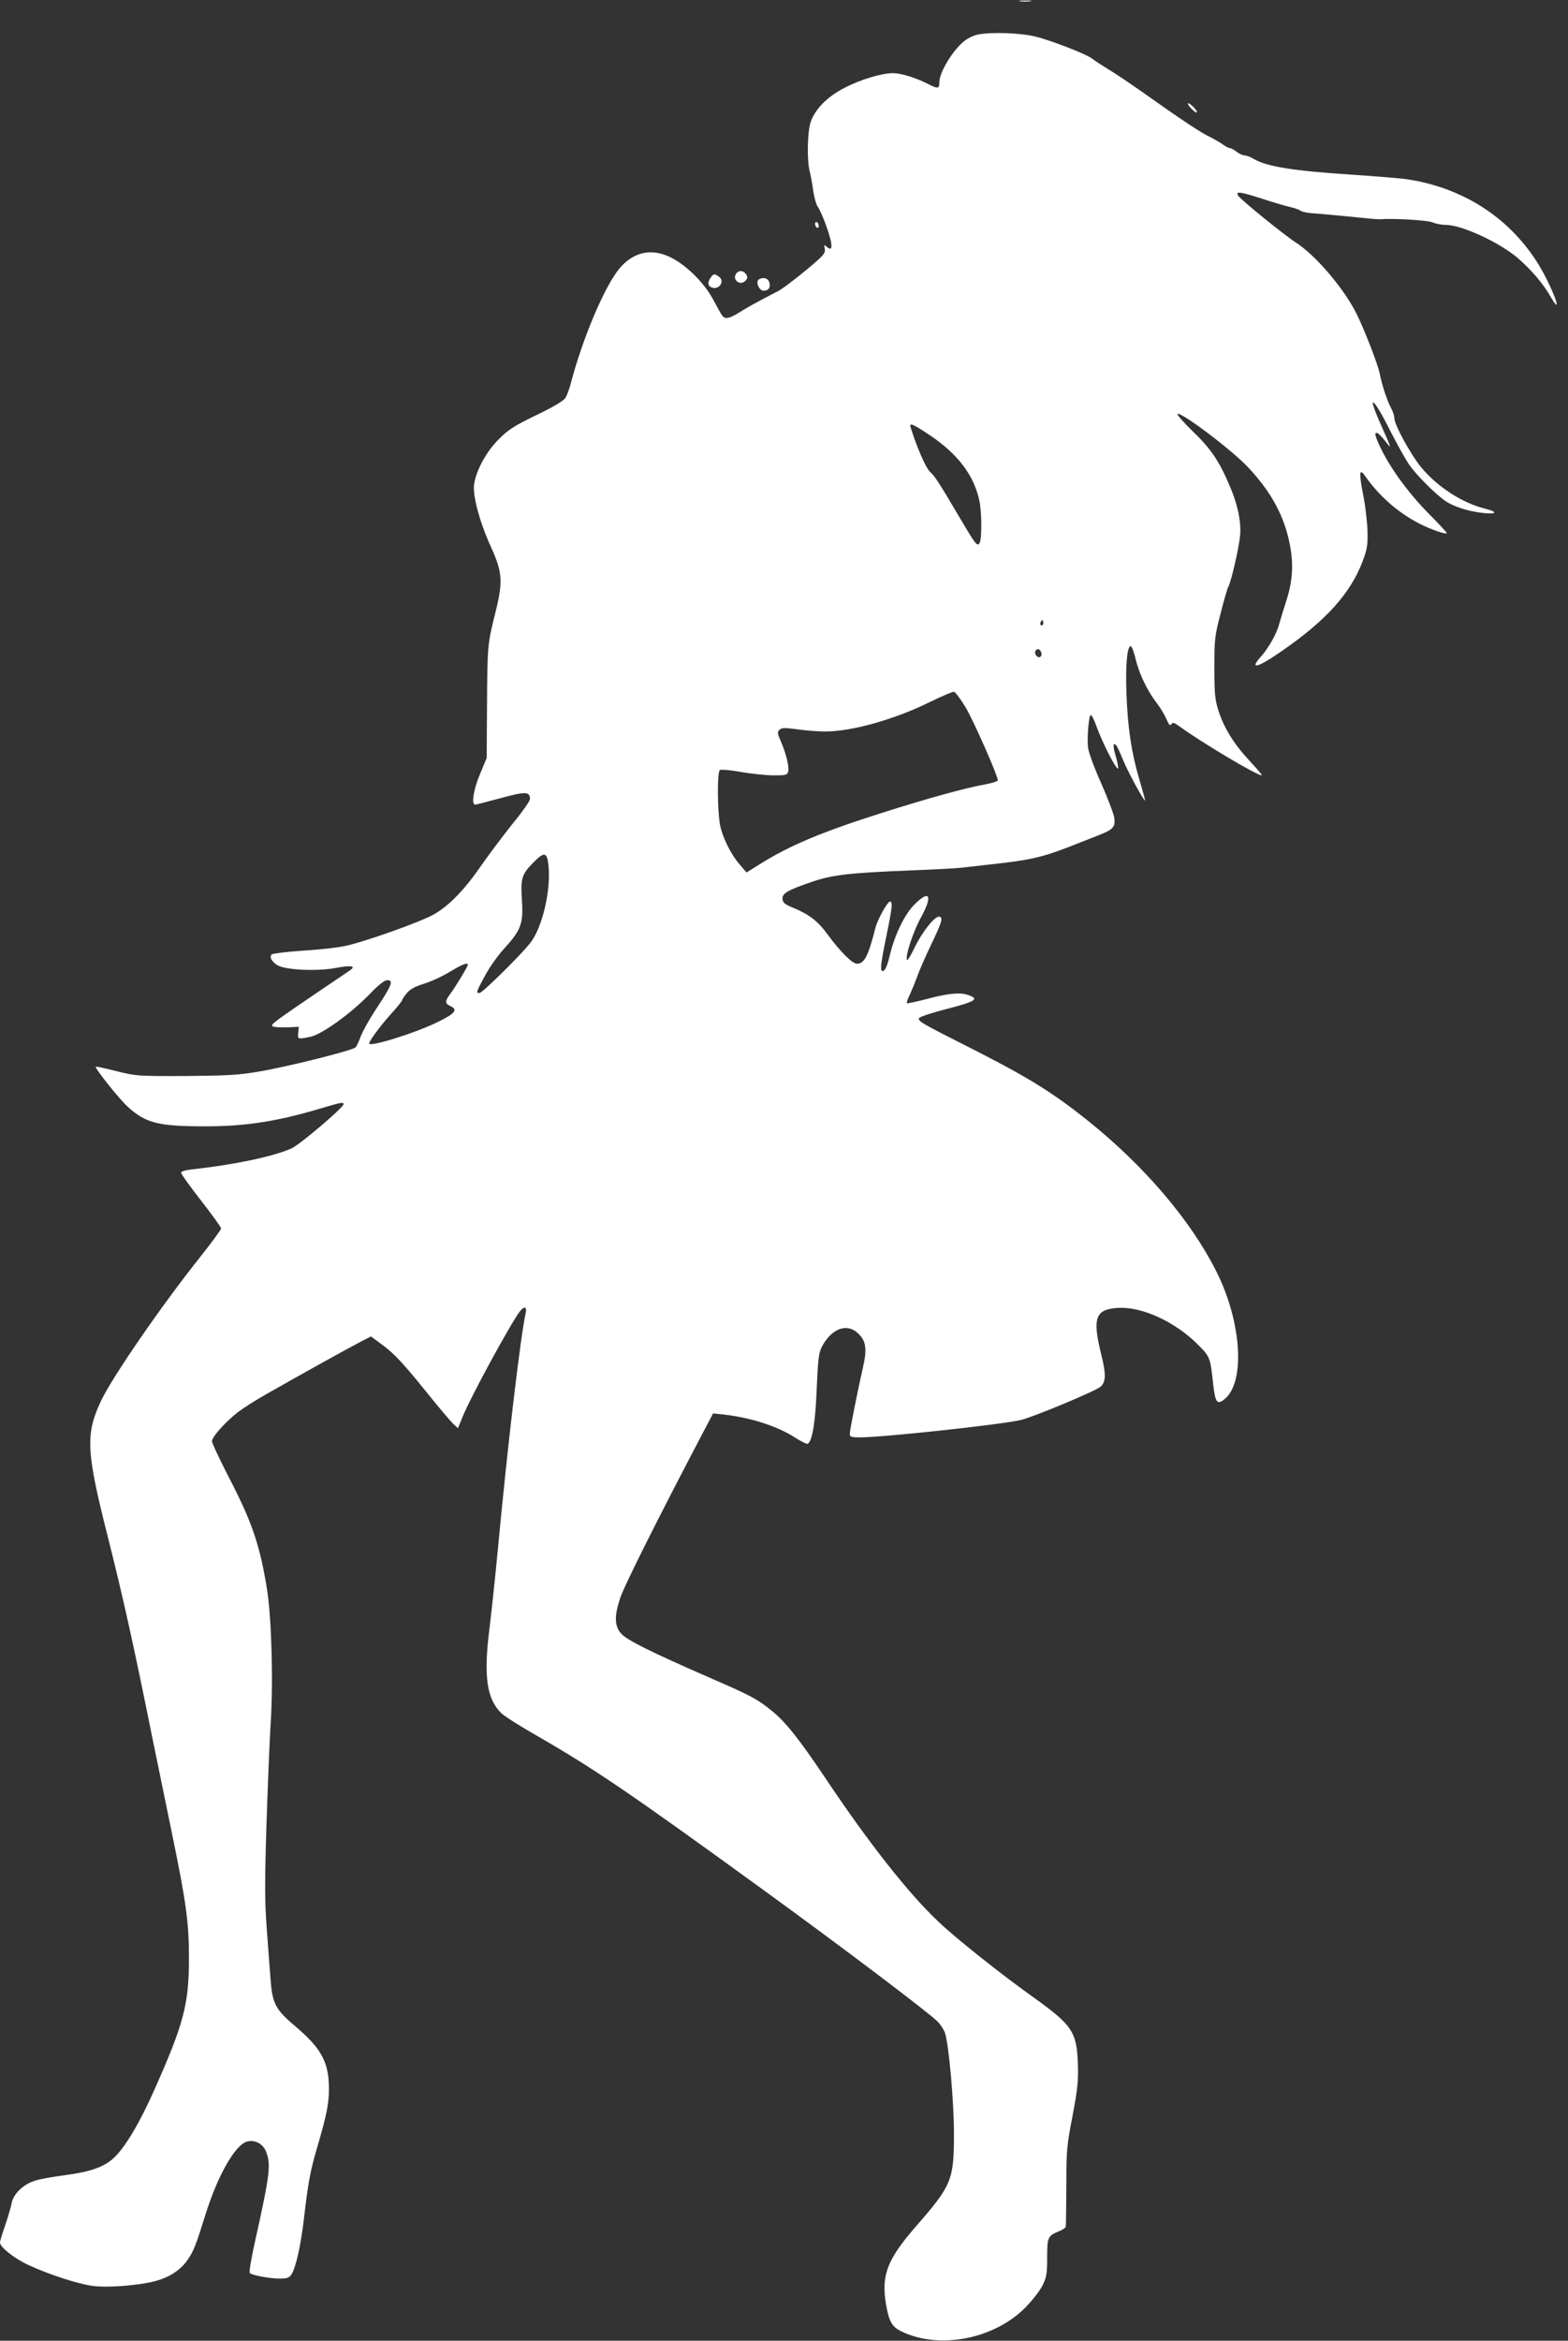 <?xml version="1.0" standalone="no"?>
<!DOCTYPE svg PUBLIC "-//W3C//DTD SVG 20010904//EN"
 "http://www.w3.org/TR/2001/REC-SVG-20010904/DTD/svg10.dtd">
<svg version="1.0" xmlns="http://www.w3.org/2000/svg"
 width="858pt" height="1280pt" viewBox="0 0 858 1280"
 preserveAspectRatio="xMidYMid meet">
<rect x="0" y="0" width="858" height="1280" fill="#333333" stroke="none"/>
<g transform="translate(0,1280) scale(0.1,-0.1)"
fill="#ffffff" stroke="none">
<path d="M5583 12793 c15 -2 39 -2 55 0 15 2 2 4 -28 4 -30 0 -43 -2 -27 -4z"/>
<path d="M5350 12611 c-20 -4 -50 -18 -69 -32 -63 -46 -141 -173 -141 -229 0
-36 -8 -37 -62 -9 -67 34 -148 59 -192 59 -62 0 -181 -36 -268 -82 -91 -47
-158 -115 -182 -185 -18 -53 -21 -204 -6 -268 6 -22 15 -71 20 -109 6 -39 17
-77 24 -85 8 -9 28 -54 45 -100 40 -110 41 -155 2 -118 -11 10 -13 8 -8 -12 4
-18 -3 -31 -31 -57 -55 -51 -189 -157 -221 -174 -16 -8 -59 -31 -97 -51 -38
-20 -91 -50 -118 -67 -54 -34 -78 -39 -93 -19 -6 6 -27 45 -49 86 -47 89 -139
183 -225 229 -106 56 -206 39 -285 -51 -81 -92 -204 -380 -270 -631 -8 -32
-22 -70 -31 -83 -11 -16 -68 -50 -158 -93 -118 -57 -152 -78 -204 -130 -69
-68 -126 -172 -137 -250 -8 -62 32 -209 93 -342 62 -136 66 -188 25 -353 -44
-175 -45 -183 -47 -505 l-2 -295 -36 -87 c-36 -84 -49 -168 -27 -168 5 0 68
16 141 36 136 37 159 36 159 -6 0 -10 -42 -70 -94 -133 -51 -64 -129 -167
-172 -229 -89 -130 -175 -219 -256 -266 -71 -42 -392 -156 -495 -176 -43 -9
-147 -20 -232 -25 -85 -6 -159 -15 -164 -20 -14 -14 -2 -37 29 -58 42 -27 215
-36 322 -16 85 16 112 11 77 -13 -11 -8 -69 -47 -130 -88 -290 -197 -307 -209
-293 -218 7 -5 42 -7 78 -6 l65 3 -3 -32 c-4 -37 -3 -37 68 -22 64 14 220 127
325 235 46 48 79 74 93 74 38 0 28 -25 -68 -170 -32 -49 -66 -111 -76 -137 -9
-26 -22 -53 -28 -60 -15 -17 -375 -107 -531 -133 -110 -19 -172 -22 -400 -24
-264 -1 -272 0 -379 27 -60 15 -110 26 -112 24 -7 -7 130 -179 176 -220 98
-89 168 -106 420 -106 215 -1 392 26 622 94 124 37 138 40 138 27 0 -18 -242
-224 -287 -243 -104 -45 -317 -89 -546 -114 -34 -4 -57 -11 -56 -18 0 -7 49
-75 109 -152 60 -77 110 -146 110 -153 0 -6 -53 -78 -118 -160 -208 -261 -476
-650 -538 -780 -87 -183 -83 -277 35 -742 82 -325 140 -584 241 -1085 33 -159
84 -409 114 -555 75 -365 90 -473 90 -670 0 -250 -29 -358 -189 -717 -81 -183
-161 -316 -221 -372 -54 -51 -128 -77 -271 -96 -65 -8 -140 -22 -166 -31 -62
-21 -114 -72 -123 -121 -4 -21 -20 -75 -35 -120 -16 -45 -29 -88 -29 -96 0
-25 80 -88 154 -122 114 -53 275 -105 353 -115 83 -11 246 2 338 25 82 21 144
62 182 118 34 51 44 76 97 246 66 211 159 376 224 399 42 14 89 -8 107 -52 29
-70 23 -123 -60 -495 -20 -90 -33 -167 -28 -171 13 -12 109 -30 163 -30 41 0
52 4 65 23 24 37 52 161 69 312 22 189 34 253 68 370 54 183 68 249 68 331 0
146 -40 221 -181 341 -113 95 -129 126 -139 266 -5 61 -14 187 -21 279 -10
134 -11 241 -1 555 7 213 17 465 23 558 15 232 5 576 -20 735 -39 242 -82 368
-211 616 -49 96 -90 182 -90 193 0 24 73 105 142 159 29 22 98 66 153 97 195
111 451 253 513 285 l62 32 74 -55 c55 -42 108 -99 209 -224 74 -92 148 -180
164 -196 l29 -27 23 57 c45 113 276 536 319 586 22 25 35 21 29 -10 -30 -138
-101 -742 -152 -1288 -14 -148 -35 -344 -46 -435 -34 -265 -16 -390 64 -468
18 -17 104 -72 192 -122 315 -181 509 -313 1215 -825 454 -329 938 -695 982
-741 15 -16 32 -42 38 -58 21 -55 50 -377 50 -552 0 -256 -11 -283 -211 -512
-156 -180 -188 -265 -160 -427 16 -91 32 -119 84 -144 206 -100 504 -43 676
129 37 37 80 92 95 121 23 47 26 65 26 154 0 112 3 119 68 145 17 7 33 18 34
24 1 6 2 105 3 221 0 195 2 222 34 385 28 149 32 191 29 285 -6 175 -31 211
-243 363 -169 120 -419 318 -516 410 -164 153 -383 431 -618 782 -147 219
-222 314 -298 375 -79 64 -112 82 -338 180 -327 143 -457 207 -488 244 -35 42
-36 96 -2 196 21 64 208 437 437 873 l70 133 57 -6 c150 -17 296 -64 391 -126
34 -21 65 -37 70 -34 25 15 42 119 49 300 7 163 11 196 28 230 50 96 131 130
191 80 51 -43 59 -87 33 -197 -31 -138 -71 -338 -71 -359 0 -16 8 -19 55 -19
126 0 768 69 881 95 68 16 409 158 436 182 30 27 31 67 4 176 -50 201 -32 248
92 255 130 8 310 -75 433 -197 72 -72 71 -70 88 -225 11 -94 21 -108 58 -80
119 89 99 424 -42 703 -139 277 -394 576 -700 821 -200 160 -334 242 -660 407
-260 131 -280 143 -263 158 7 7 69 27 138 45 172 44 193 58 124 80 -44 15
-112 7 -235 -26 -51 -13 -94 -22 -97 -20 -2 3 5 24 17 48 11 24 29 68 40 98
10 30 44 107 74 170 61 127 68 151 49 157 -23 9 -93 -78 -136 -166 -25 -52
-42 -79 -44 -68 -6 30 37 158 79 233 65 119 45 152 -40 65 -52 -53 -106 -166
-131 -271 -15 -63 -27 -90 -40 -90 -15 0 -12 34 20 190 32 155 36 190 20 190
-14 0 -68 -98 -80 -145 -39 -153 -60 -195 -101 -195 -25 0 -92 67 -158 157
-54 75 -103 113 -191 149 -44 18 -56 27 -58 47 -4 31 26 49 164 96 109 37 205
48 529 61 132 5 260 12 285 15 25 3 108 12 185 21 191 21 258 37 394 89 64 25
141 55 171 67 80 31 93 45 88 93 -3 22 -35 107 -71 189 -37 82 -70 170 -73
197 -7 54 4 179 15 179 5 0 19 -28 31 -62 32 -90 112 -245 118 -230 2 8 -4 38
-13 68 -16 52 -15 79 3 58 5 -5 21 -40 37 -79 26 -64 115 -228 121 -222 1 1
-13 52 -31 113 -43 143 -64 282 -71 469 -6 153 3 256 22 262 5 2 18 -28 27
-67 20 -84 64 -176 117 -245 21 -27 45 -68 54 -90 13 -30 19 -36 26 -25 7 12
15 9 47 -14 113 -83 420 -266 447 -266 5 0 -25 35 -65 78 -87 93 -141 180
-172 277 -19 61 -22 92 -22 235 0 155 2 173 34 295 18 72 37 138 43 148 15 28
56 204 63 272 9 77 -12 178 -60 287 -55 129 -101 196 -199 290 -49 48 -87 91
-83 94 16 16 300 -198 388 -293 117 -125 185 -245 219 -384 30 -125 27 -224
-10 -340 -17 -52 -35 -112 -41 -134 -13 -50 -58 -129 -98 -174 -69 -77 -20
-64 119 33 238 165 370 312 436 486 24 64 29 88 27 162 -1 48 -11 139 -24 203
-23 118 -21 146 8 106 79 -114 185 -206 303 -266 62 -31 140 -58 147 -51 2 2
-38 46 -89 97 -132 132 -240 285 -292 411 -23 55 -3 55 40 1 42 -54 42 -55
-20 85 -82 183 -41 152 56 -43 34 -66 78 -145 98 -175 39 -56 140 -158 197
-198 45 -32 129 -59 208 -67 78 -9 83 6 9 24 -125 32 -259 119 -348 226 -58
72 -146 232 -146 268 0 12 -8 38 -19 57 -23 45 -49 125 -61 186 -9 49 -87 250
-130 334 -71 139 -224 317 -331 385 -65 42 -300 233 -314 255 -15 25 10 22
123 -14 64 -21 137 -43 162 -48 25 -6 51 -15 58 -21 7 -5 34 -11 60 -13 26 -1
117 -10 202 -18 85 -9 162 -16 170 -15 71 6 261 -5 289 -17 18 -8 51 -14 73
-14 86 0 290 -94 392 -180 73 -63 140 -141 178 -208 17 -29 32 -51 35 -49 10
11 -58 161 -111 241 -157 242 -405 399 -702 445 -39 6 -178 17 -309 26 -313
20 -463 44 -533 85 -18 11 -41 20 -51 20 -10 0 -30 9 -44 20 -14 11 -31 20
-37 20 -7 0 -26 10 -43 23 -18 12 -48 29 -68 39 -43 19 -160 97 -356 236 -76
54 -167 115 -203 136 -36 22 -74 47 -85 56 -29 23 -217 97 -309 120 -81 20
-240 26 -316 11z m-262 -2191 c153 -102 242 -220 271 -358 14 -66 14 -212 1
-232 -13 -19 -20 -11 -112 145 -110 186 -130 218 -160 246 -23 22 -73 138
-105 242 -9 28 11 20 105 -43z m618 -1037 c-10 -10 -19 5 -10 18 6 11 8 11 12
0 2 -7 1 -15 -2 -18z m-9 -149 c9 -23 -11 -38 -26 -20 -13 16 -7 36 10 36 5 0
12 -7 16 -16z m-412 -304 c45 -77 175 -372 175 -397 0 -5 -33 -16 -72 -23
-100 -17 -324 -79 -568 -157 -322 -102 -501 -177 -663 -279 l-72 -45 -37 43
c-49 56 -95 150 -108 217 -15 83 -16 291 -1 300 7 4 60 0 119 -11 59 -10 139
-18 178 -18 64 0 72 2 77 21 7 25 -14 107 -42 169 -17 39 -18 47 -6 59 12 12
28 12 97 3 46 -7 117 -12 158 -12 144 1 375 66 566 160 65 32 126 58 134 57 8
-1 37 -41 65 -87z m-2284 -860 c15 -136 -33 -343 -100 -427 -55 -70 -262 -273
-277 -273 -20 0 -19 4 29 93 23 44 71 112 106 150 92 101 105 136 97 262 -8
121 -2 143 62 208 60 61 75 58 83 -13z m-441 -546 c0 -9 -69 -123 -97 -160
-29 -39 -29 -52 2 -66 42 -19 25 -40 -64 -84 -124 -62 -381 -142 -381 -120 0
14 64 100 121 163 33 36 59 69 59 73 0 5 12 22 26 39 18 22 45 36 92 51 37 11
101 40 142 65 70 42 100 54 100 39z"/>
<path d="M6500 12233 c0 -5 11 -20 25 -33 14 -13 25 -19 25 -13 0 5 -11 20
-25 33 -14 13 -25 19 -25 13z"/>
<path d="M4460 11576 c0 -8 5 -18 10 -21 6 -3 10 1 10 9 0 8 -4 18 -10 21 -5
3 -10 -1 -10 -9z"/>
<path d="M4030 11306 c-27 -33 18 -72 48 -42 13 13 14 20 6 34 -15 23 -38 26
-54 8z"/>
<path d="M3893 11288 c-21 -28 -22 -48 -3 -58 40 -21 81 30 44 57 -22 16 -29
16 -41 1z"/>
<path d="M4152 11272 c-19 -13 2 -62 27 -62 27 0 40 21 30 48 -8 22 -33 28
-57 14z"/>
</g>
</svg>
